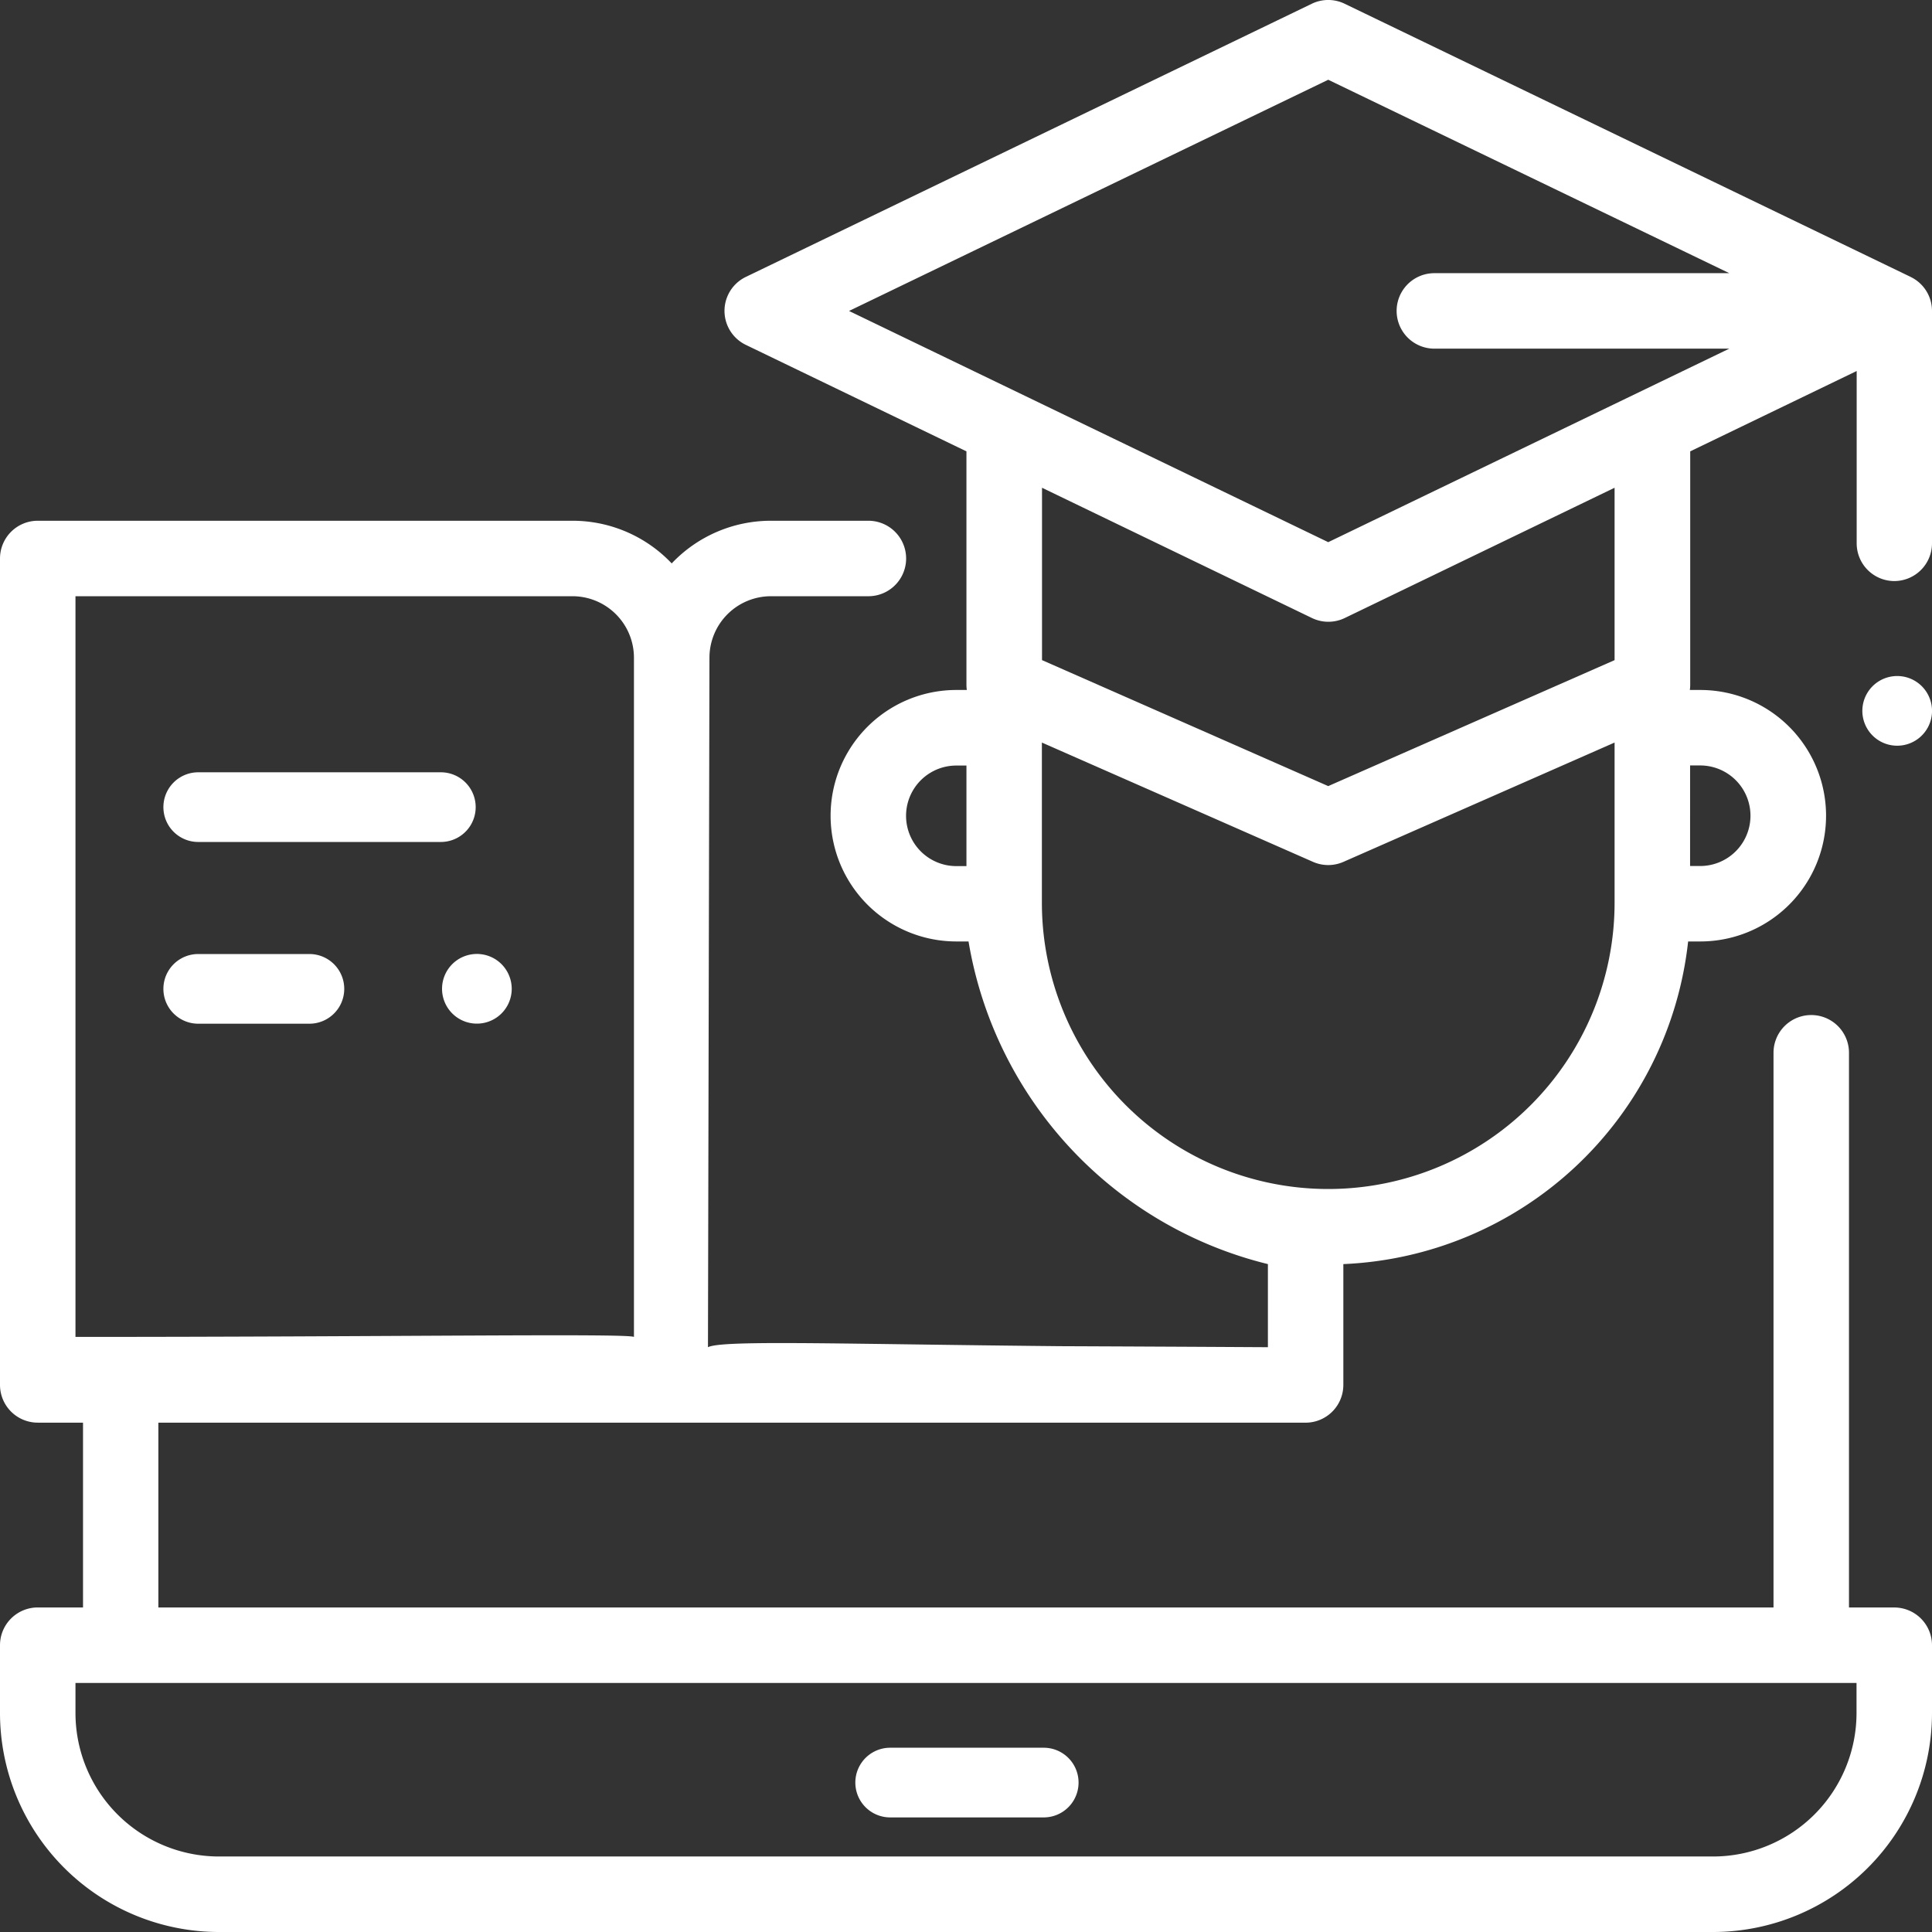 <svg id="Group_21963" data-name="Group 21963" xmlns="http://www.w3.org/2000/svg" width="61" height="61" viewBox="0 0 61 61">
  <rect x="0" y="0" width="61" height="61" fill="#333333" stroke="none"/>
  <g id="ic_truonghoc" transform="translate(0 0)">
    <g id="Group_21819" data-name="Group 21819" transform="translate(27.008 55.182)">
      <g id="Group_21818" data-name="Group 21818">
        <path id="Path_59009" data-name="Path 59009" d="M230.113,459h-4.848a1.1,1.1,0,0,0,0,2.2h4.848a1.1,1.1,0,0,0,0-2.2Z" transform="translate(-224.167 -459)" fill="#fff"/>
      </g>
    </g>
    <g id="Group_21821" data-name="Group 21821">
      <g id="Group_21820" data-name="Group 21820">
        <path id="Path_59010" data-name="Path 59010" d="M59.809,18.346A1.192,1.192,0,0,0,61,17.154V9.816a1.19,1.19,0,0,0-.656-1.063l-.018-.01L42.455.118a1.191,1.191,0,0,0-1.036,0L23.549,8.743a1.191,1.191,0,0,0,0,2.146l6.965,3.362v7.369a1.189,1.189,0,0,0,.012.165h-.331a3.97,3.97,0,0,0,0,7.94h.385a12.637,12.637,0,0,0,9.452,10.187v2.624c-11.344,0-17.1-.294-17.679,0L22.4,20.765a1.942,1.942,0,0,1,1.94-1.94h3.078a1.191,1.191,0,0,0,0-2.383H24.339a4.31,4.31,0,0,0-3.131,1.347,4.31,4.31,0,0,0-3.131-1.347H1.191A1.192,1.192,0,0,0,0,17.634V43.727a1.192,1.192,0,0,0,1.191,1.191H2.621v5.835H1.191A1.192,1.192,0,0,0,0,51.945v2.145A6.918,6.918,0,0,0,6.91,61H54.09A6.918,6.918,0,0,0,61,54.089V51.945a1.192,1.192,0,0,0-1.191-1.191h-1.43V33.24a1.191,1.191,0,1,0-2.383,0V50.753H5V44.919H41.223a1.192,1.192,0,0,0,1.191-1.191V39.912A11.441,11.441,0,0,0,53.3,29.725h.385a3.97,3.97,0,0,0,0-7.94h-.331a1.189,1.189,0,0,0,.012-.165V14.251l5.256-2.537v5.44A1.191,1.191,0,0,0,59.809,18.346Zm-29.295,9h-.319a1.587,1.587,0,0,1,0-3.175h.319ZM2.383,18.825H18.076a1.942,1.942,0,0,1,1.94,1.94V42.211c-.228-.115-7.635,0-17.633,0ZM58.617,53.136v.953a4.533,4.533,0,0,1-4.527,4.527H6.91a4.533,4.533,0,0,1-4.527-4.527v-.953Zm-38.555-10.6Zm33.3-18.368h.319a1.587,1.587,0,0,1,0,3.175h-.319ZM40.031,42.536c-17.649-.1-16.356,0,0,0ZM50.978,28.5a9.041,9.041,0,1,1-18.082,0V23.445l8.561,3.767a1.191,1.191,0,0,0,.96,0l8.561-3.767Zm0-7.657L41.937,24.82,32.9,20.842V15.4l8.523,4.113a1.192,1.192,0,0,0,1.036,0L50.978,15.4v5.442Zm-5.69-9.835H54.6L41.937,17.118l-15.13-7.3,15.13-7.3L54.6,8.625H45.288a1.191,1.191,0,1,0,0,2.383Z" transform="translate(0 0)" fill="#fff"/>
      </g>
    </g>
    <g id="Group_21823" data-name="Group 21823" transform="translate(58.805 21.345)">
      <g id="Group_21822" data-name="Group 21822">
        <path id="Path_59011" data-name="Path 59011" d="M493.874,178.912a1.1,1.1,0,1,0,.322.776A1.106,1.106,0,0,0,493.874,178.912Z" transform="translate(-492 -178.59)" fill="#fff"/>
      </g>
    </g>
    <g id="Group_21825" data-name="Group 21825" transform="translate(13.961 30.12)">
      <g id="Group_21824" data-name="Group 21824">
        <path id="Path_59012" data-name="Path 59012" d="M118.684,252.322a1.1,1.1,0,1,0,.322.776A1.108,1.108,0,0,0,118.684,252.322Z" transform="translate(-116.81 -252)" fill="#fff"/>
      </g>
    </g>
    <g id="Group_21827" data-name="Group 21827" transform="translate(5.159 30.122)">
      <g id="Group_21826" data-name="Group 21826">
        <path id="Path_59013" data-name="Path 59013" d="M51.61,252.017H48.1a1.1,1.1,0,0,0,0,2.2H51.61a1.1,1.1,0,0,0,0-2.2Z" transform="translate(-47 -252.017)" fill="#fff"/>
      </g>
    </g>
    <g id="Group_21829" data-name="Group 21829" transform="translate(5.159 24.384)">
      <g id="Group_21828" data-name="Group 21828">
        <path id="Path_59014" data-name="Path 59014" d="M55.76,204.012H48.1a1.1,1.1,0,1,0,0,2.2H55.76a1.1,1.1,0,1,0,0-2.2Z" transform="translate(-47 -204.012)" fill="#fff"/>
      </g>
    </g>
  </g>
</svg>
